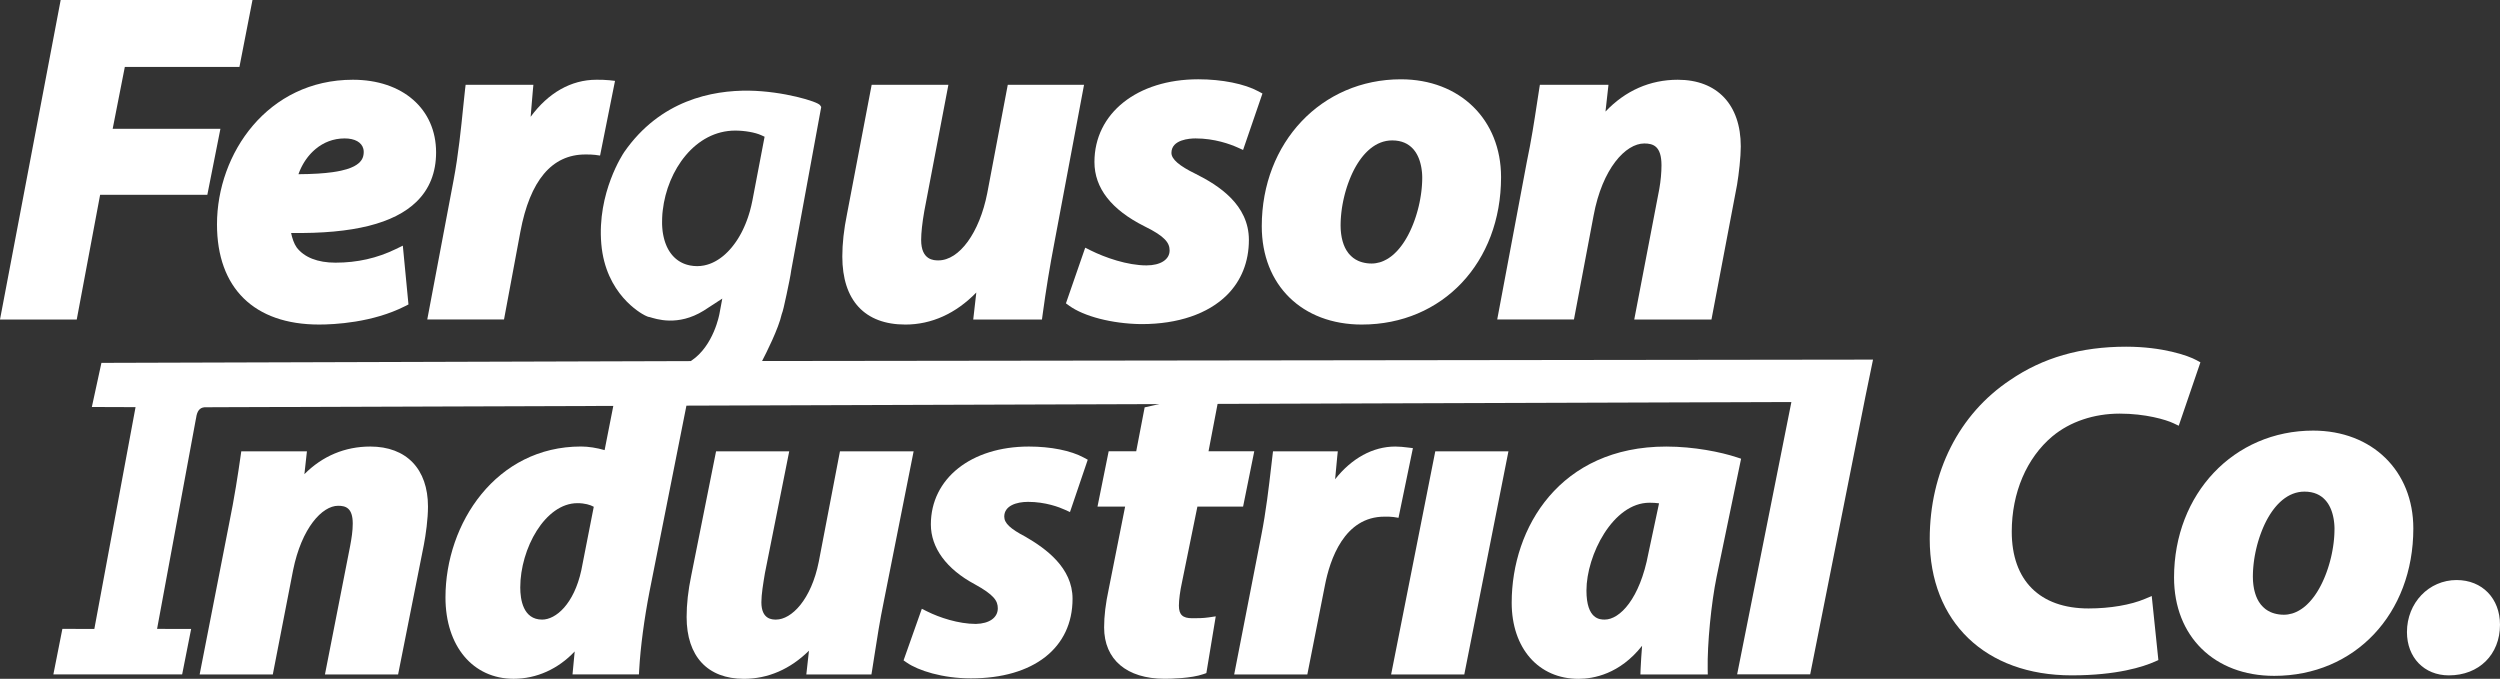 <?xml version="1.0" encoding="UTF-8"?>
<svg id="Capa_2" data-name="Capa 2" xmlns="http://www.w3.org/2000/svg" viewBox="0 0 1953.89 530.54">
  <rect x="0" y="0" width="1953.89" height="530.54" fill="#333333" stroke="none"/>
  <defs>
    <style>
      .cls-1 {
        fill: #fff;
        stroke-width: 0px;
      }
    </style>
  </defs>
  <g id="Layer_1" data-name="Layer 1">
    <g>
      <polygon class="cls-1" points="78.25 152.26 162.04 152.26 172.27 100.67 88.06 100.67 97.56 52.3 187.13 52.3 197.33 0 47.42 0 0 249.71 59.98 249.71 78.25 152.26"/>
      <path class="cls-1" d="M249.31,253.65c11.75,0,41.85-1.4,67.43-14.43l2.5-1.27-4.41-45.95-5.34,2.6c-14.78,7.19-30.25,10.69-47.29,10.69-13.93,0-24.44-4.15-30.33-11.9-2.09-2.94-3.56-7.32-4.35-11.31,48.33.72,80.46-7.32,98.03-24.45,10.14-9.89,15.28-22.85,15.28-38.51,0-33.96-26.13-56.79-65.03-56.79-66.49,0-106.21,57.47-106.21,113.04,0,49.75,29.05,78.28,79.71,78.28ZM233.43,135.68c.14-.38.28-.76.43-1.14.15-.38.3-.76.46-1.14.16-.38.33-.76.5-1.14.17-.38.35-.76.53-1.14.18-.38.38-.76.57-1.14.2-.38.4-.76.61-1.14.21-.38.43-.76.65-1.14.23-.38.46-.76.69-1.14.24-.38.49-.76.74-1.14.26-.38.52-.76.79-1.14.27-.38.55-.76.84-1.14.29-.38.59-.76.9-1.14.32-.38.64-.76.97-1.14.34-.39.69-.77,1.04-1.14.37-.39.74-.77,1.12-1.14.4-.39.8-.77,1.22-1.14.43-.39.87-.77,1.32-1.14,6-4.93,13.57-8.14,22.57-8.14,7.97,0,13.32,3.06,14.59,8.14.09.37.16.75.21,1.14.05.37.07.75.08,1.14,0,.05,0,.11,0,.16,0,.34-.02.66-.04.98-.02.39-.07.77-.12,1.14-.06.39-.13.77-.23,1.14-.1.39-.22.77-.36,1.14-.15.39-.32.77-.51,1.14-.21.39-.45.77-.72,1.14-.28.39-.59.77-.94,1.14-.11.12-.21.24-.32.35-.27.27-.59.53-.9.79-.47.39-.98.77-1.53,1.14-.6.39-1.23.78-1.93,1.14-.77.4-1.62.78-2.51,1.14-1,.41-2.09.78-3.26,1.14-1.35.41-2.82.79-4.39,1.14-1.96.43-4.1.81-6.41,1.14-3.48.49-7.37.87-11.67,1.14-4.59.28-9.62.44-15.17.47.05-.16.11-.31.17-.47Z"/>
      <path class="cls-1" d="M393.91,249.71l12.79-68.57c7.52-40.09,24.6-60.41,50.78-60.41,2.68,0,5.45,0,7.66.31l3.85.54,11.68-58.38-4.46-.5c-3.46-.38-6.84-.38-10.13-.38-19.67,0-37.52,10.16-51.35,28.95.25-2.85.48-5.68.7-8.47.32-4.03.66-8.03,1.02-12.04l.42-4.49h-52.96l-.44,3.63c-.45,3.84-.93,8.62-1.48,14.04-1.58,15.62-3.73,37.01-7.44,56.61l-20.62,109.14h59.98Z"/>
      <path class="cls-1" d="M707.57,253.66c20.5,0,39.48-8.62,55.47-25.05l-2.4,21.1h53.71l.48-3.58c2.72-20.05,5.68-38.08,9.28-56.75l23.13-123.1h-59.61l-16.03,84.65c-6.07,30.95-21.79,52.58-38.23,52.58-3.33,0-13.44,0-13.44-15.96,0-5.53.87-13.54,2.45-22.51l18.84-98.76h-59.97l-19.28,101.09c-2.42,11.83-3.66,22.96-3.66,33.08,0,34.31,17.5,53.21,49.26,53.21Z"/>
      <path class="cls-1" d="M835.56,238.89c11.58,8.39,33.46,14.05,55.77,14.41h1.13c28.13,0,51.69-8.02,66.42-22.65,11.26-11.17,17.2-26.07,17.2-43.1,0-27.67-23.79-42.75-41.72-51.71-12.84-6.25-18.82-11.46-18.82-16.36,0-10.48,14.4-11.3,18.82-11.3,14.92,0,27.11,4.49,33.05,7.16l4.12,1.86,15.14-44.11-3.07-1.66c-10.91-5.92-28.52-9.46-47.11-9.46-47.76,0-81.13,26.59-81.13,64.65,0,20.35,13.18,37.27,39.19,50.29,16.29,7.96,19.56,13.12,19.56,18.86,0,7.07-7.11,11.65-18.09,11.65-14.87,0-32.3-6.07-43.67-11.74l-4.2-2.1-15.07,43.5,2.47,1.8Z"/>
      <path class="cls-1" d="M1064.42,253.65c63.01,0,108.74-48.44,108.74-115.19,0-45.03-32.19-76.48-78.29-76.48-61.99,0-108.73,49.36-108.73,114.83,0,45.97,31.46,76.85,78.28,76.85ZM1047.76,175.39c0-.38,0-.76.02-1.14,0-.38.02-.76.03-1.14.01-.38.04-.76.05-1.14.02-.38.03-.76.06-1.14.02-.38.06-.76.09-1.14.03-.38.05-.76.09-1.14.03-.38.07-.76.11-1.14.04-.38.08-.76.12-1.14.04-.38.08-.76.13-1.14.05-.38.1-.76.15-1.14.05-.38.1-.76.15-1.14.06-.38.12-.76.18-1.14.06-.38.12-.76.19-1.14.06-.38.13-.76.2-1.14.07-.38.14-.76.22-1.14.07-.38.14-.76.22-1.14.08-.38.17-.76.25-1.14.08-.38.16-.76.25-1.14.09-.38.17-.76.27-1.14.09-.38.19-.76.28-1.14.1-.38.18-.76.28-1.14.1-.38.21-.76.32-1.14.1-.38.21-.76.32-1.14.11-.38.22-.76.34-1.14.11-.38.23-.76.35-1.14.12-.38.23-.76.36-1.14.12-.38.26-.76.39-1.14.13-.38.25-.76.39-1.14.14-.38.28-.76.42-1.14.14-.38.28-.76.43-1.14.15-.38.29-.76.44-1.14.15-.38.31-.76.47-1.14.16-.38.31-.76.47-1.14.17-.38.34-.76.51-1.14.17-.38.34-.76.51-1.14.18-.38.37-.76.55-1.14.19-.38.37-.76.56-1.14.19-.38.39-.76.59-1.14.2-.38.41-.76.62-1.14.21-.38.42-.76.64-1.14.22-.38.45-.76.68-1.14.23-.38.46-.77.7-1.14.24-.39.49-.76.75-1.14.26-.38.51-.77.77-1.14.27-.39.55-.77.82-1.14.29-.39.57-.77.87-1.14.3-.39.6-.77.91-1.14.32-.39.66-.77.99-1.14.34-.38.68-.77,1.03-1.14.37-.39.76-.77,1.14-1.14.4-.39.81-.77,1.22-1.14.43-.39.87-.78,1.32-1.14,4.96-4.03,10.67-6.44,17.09-6.44,7.53,0,12.65,2.67,16.14,6.44.34.37.66.75.98,1.14.3.37.58.75.85,1.14.26.37.51.75.75,1.14.23.38.45.76.66,1.14.2.38.4.76.59,1.14.18.38.36.76.52,1.14.16.38.32.76.46,1.14.14.38.28.76.41,1.14.13.38.25.76.36,1.14.11.38.22.76.32,1.14.1.38.2.76.28,1.14.09.38.17.76.25,1.14.08.39.15.77.22,1.14.07.39.13.77.18,1.14.06.39.11.77.15,1.14.05.39.09.77.13,1.14.04.39.07.77.1,1.14.03.4.05.78.07,1.14.02.41.03.78.04,1.14,0,.39.02.76.02,1.08,0,.02,0,.04,0,.06,0,.38-.01.76-.02,1.14,0,.38,0,.76-.02,1.14-.01.38-.03.76-.04,1.14-.02.38-.03.76-.06,1.14-.02.38-.04.76-.07,1.14-.03.38-.06.76-.09,1.14-.03.38-.05.76-.09,1.14-.04.38-.08.76-.12,1.14-.04.38-.08.76-.12,1.14-.04.38-.09.76-.14,1.14-.05.38-.1.76-.16,1.14-.05.38-.1.76-.16,1.14-.06.38-.13.76-.19,1.14-.06.38-.12.76-.19,1.14-.07.38-.13.76-.2,1.14-.07.38-.15.76-.22,1.14s-.14.76-.22,1.14c-.08.38-.17.76-.25,1.14-.08.38-.17.76-.25,1.14-.09.38-.18.76-.27,1.14-.09.38-.19.76-.29,1.14-.1.38-.19.76-.29,1.14-.1.38-.21.76-.32,1.14-.11.38-.21.76-.32,1.14-.11.38-.22.76-.34,1.14-.11.38-.23.76-.35,1.14-.12.38-.23.76-.36,1.14-.13.38-.26.76-.39,1.14-.13.38-.26.76-.39,1.14-.14.38-.27.76-.41,1.14-.14.38-.28.76-.43,1.14-.15.38-.29.76-.44,1.14-.15.38-.31.76-.47,1.14-.16.38-.31.76-.47,1.14-.16.38-.34.76-.51,1.14-.17.38-.34.76-.51,1.14-.18.38-.36.76-.54,1.14-.18.38-.37.76-.56,1.14-.19.38-.38.76-.58,1.14-.2.38-.41.76-.61,1.14-.21.38-.41.77-.63,1.14-.22.39-.45.76-.67,1.14-.23.38-.45.77-.68,1.14-.24.39-.49.76-.74,1.14-.25.38-.5.77-.75,1.14-.27.39-.54.76-.81,1.14-.28.38-.55.77-.84,1.14-.29.39-.59.77-.9,1.14-.31.39-.63.77-.95,1.14-.33.39-.66.77-1,1.14-.36.39-.73.77-1.1,1.14-.38.39-.77.77-1.16,1.14-.42.39-.84.78-1.26,1.14-.47.4-.95.77-1.43,1.14-.53.4-1.06.78-1.6,1.14-.61.41-1.22.79-1.85,1.14-.74.42-1.49.8-2.25,1.14-.99.44-1.99.84-3.02,1.14-2.09.62-4.26.96-6.51.96-2.61,0-5.02-.34-7.24-.96-1.12-.31-2.19-.68-3.21-1.14-.75-.34-1.47-.72-2.16-1.14-.58-.35-1.15-.73-1.69-1.14-.47-.35-.9-.75-1.34-1.14-.4-.36-.79-.74-1.16-1.14-.35-.37-.71-.74-1.04-1.14-.29-.36-.55-.76-.83-1.14-.27-.37-.54-.74-.79-1.14-.23-.37-.44-.76-.65-1.14-.21-.38-.42-.75-.61-1.14-.18-.37-.34-.76-.5-1.14-.16-.38-.34-.75-.49-1.14-.14-.37-.25-.76-.38-1.14-.13-.38-.27-.75-.38-1.14-.11-.37-.21-.76-.31-1.14-.1-.37-.19-.76-.28-1.14-.09-.38-.18-.75-.26-1.14-.07-.37-.12-.76-.19-1.14s-.13-.75-.19-1.14c-.05-.38-.1-.76-.15-1.14-.04-.37-.07-.76-.11-1.14-.03-.38-.08-.75-.11-1.14-.03-.37-.04-.76-.06-1.14-.02-.37-.02-.76-.03-1.14-.01-.38-.03-.75-.03-1.14,0-.15-.01-.29-.01-.44,0-.23,0-.47.01-.7Z"/>
      <path class="cls-1" d="M1230.13,249.71l15.33-81.1v-.02c6.86-37.07,25.14-56.46,39.65-56.46,6.98,0,13.44,2.07,13.44,17.03,0,5.78-.6,12.22-1.72,18.56l-19.57,101.99h60.35l19.98-105.2c1.47-8.77,2.93-21.91,2.93-30.05,0-32.64-18.41-52.13-49.25-52.13-21.72,0-41.04,8.55-56.49,24.87l2.33-20.93h-53.61l-.55,3.46c-.59,3.69-1.18,7.55-1.79,11.58-2.02,13.26-4.3,28.27-7.88,45.27l-23.12,123.11h59.96Z"/>
      <path class="cls-1" d="M1604.14,340.96c13.74-11.41,32.39-17.69,52.53-17.69s36.09,4.71,41.95,7.49l4.18,1.98,16.95-49.56-3.03-1.66c-6.63-3.66-26.66-10.56-55.02-10.56-35.43,0-65.14,8.56-90.76,26.14-39.88,26.58-62.75,71.84-62.75,124.16,0,64.74,43.53,106.57,110.88,106.57,35.6,0,56.07-6.73,65.09-10.73l2.73-1.22-5.19-50.07-5.13,2.18c-11.3,4.8-27.42,7.55-44.25,7.55-38.14,0-60.02-21.87-60.02-60.01,0-30.44,11.61-57.62,31.84-74.58Z"/>
      <path class="cls-1" d="M1807.87,336.54c-61.99,0-108.73,49.36-108.73,114.82,0,45.97,31.46,76.86,78.28,76.86,63,0,108.73-48.44,108.73-115.18,0-45.04-32.19-76.5-78.28-76.5ZM1824.54,413.44c0,.38-.01.76-.02,1.14,0,.38,0,.76-.02,1.14-.01.38-.03.76-.04,1.14-.02.38-.03.76-.05,1.14-.02.38-.04.76-.07,1.14-.03.38-.06.76-.09,1.14s-.05.76-.09,1.14c-.03.38-.08.76-.12,1.14-.04.38-.08.76-.12,1.14-.04.38-.09.76-.14,1.14-.05.38-.1.76-.16,1.14s-.1.76-.16,1.14c-.06.38-.13.76-.19,1.14-.06.38-.12.76-.19,1.14-.07.38-.13.76-.2,1.14-.07.38-.15.76-.22,1.14-.07.38-.14.76-.22,1.14-.08.38-.17.76-.25,1.14s-.17.76-.25,1.14c-.09.38-.18.76-.27,1.14-.09.38-.19.76-.29,1.14-.1.38-.19.76-.29,1.14-.1.38-.21.76-.32,1.14-.11.38-.21.76-.32,1.14-.11.38-.22.76-.34,1.14-.11.38-.23.76-.35,1.14-.12.38-.23.76-.36,1.14-.13.38-.26.76-.39,1.14-.13.38-.26.76-.39,1.14-.14.38-.27.76-.41,1.14-.14.38-.28.76-.43,1.14-.15.38-.29.76-.44,1.14-.15.38-.31.76-.47,1.14-.16.38-.31.76-.47,1.14-.16.38-.34.76-.51,1.14-.17.38-.34.76-.51,1.14-.18.38-.36.76-.54,1.14-.18.38-.37.76-.56,1.14-.19.38-.38.76-.58,1.14-.2.38-.41.76-.61,1.14-.21.38-.41.77-.63,1.14-.22.39-.45.76-.67,1.14-.23.38-.45.77-.68,1.14-.24.39-.49.76-.74,1.14-.25.38-.5.77-.75,1.14-.27.39-.54.76-.81,1.14-.28.38-.55.77-.84,1.14-.29.39-.59.77-.9,1.14-.31.39-.63.77-.95,1.14-.33.39-.66.77-1,1.14-.36.39-.73.77-1.1,1.14-.38.39-.77.77-1.16,1.14-.42.39-.84.78-1.26,1.14-.47.4-.95.77-1.43,1.14-.53.4-1.06.78-1.6,1.14-.61.41-1.22.79-1.85,1.14-.74.42-1.49.8-2.25,1.14-.99.44-1.99.84-3.02,1.14-2.09.62-4.26.96-6.51.96-2.61,0-5.02-.34-7.24-.96-1.12-.31-2.19-.68-3.21-1.14-.75-.34-1.47-.72-2.16-1.14-.58-.35-1.15-.73-1.69-1.14-.47-.35-.9-.75-1.34-1.14-.4-.36-.79-.74-1.16-1.14-.35-.37-.71-.74-1.04-1.14-.29-.36-.55-.76-.83-1.14-.27-.37-.54-.74-.79-1.14-.23-.37-.43-.76-.65-1.14-.21-.38-.42-.75-.61-1.14-.18-.37-.34-.76-.5-1.14-.16-.38-.34-.75-.49-1.14-.14-.37-.25-.76-.38-1.14s-.27-.75-.38-1.14c-.11-.37-.21-.76-.31-1.14-.1-.37-.19-.76-.28-1.14-.09-.38-.18-.75-.26-1.14-.07-.37-.12-.76-.19-1.14-.06-.38-.13-.75-.19-1.14-.05-.38-.1-.76-.15-1.14-.04-.37-.07-.76-.11-1.14-.03-.38-.08-.75-.11-1.14-.03-.37-.04-.76-.06-1.14-.02-.37-.02-.76-.03-1.14-.01-.38-.03-.75-.03-1.14,0-.15-.01-.29-.01-.44,0-.23,0-.47.01-.7,0-.38,0-.76.02-1.14,0-.38.02-.76.03-1.14.01-.38.04-.76.05-1.14.02-.38.03-.76.06-1.14.02-.38.06-.76.09-1.14.03-.38.05-.76.09-1.14.03-.38.07-.76.11-1.14.04-.38.08-.76.12-1.14.04-.38.08-.76.13-1.14.05-.38.1-.76.15-1.14.05-.38.1-.76.15-1.14.06-.38.12-.76.18-1.14.06-.38.12-.76.19-1.14.06-.38.13-.76.2-1.14.07-.38.14-.76.22-1.14.07-.38.14-.76.22-1.14.08-.38.17-.76.25-1.14.08-.38.16-.76.25-1.14.09-.38.17-.76.27-1.14.09-.38.19-.76.28-1.14s.18-.76.28-1.14c.1-.38.21-.76.32-1.14s.21-.76.32-1.14c.11-.38.22-.76.34-1.14.11-.38.23-.76.35-1.14.12-.38.23-.76.36-1.14.12-.38.26-.76.39-1.14s.25-.76.39-1.14c.14-.38.28-.76.42-1.14.14-.38.28-.76.43-1.14.15-.38.29-.76.44-1.14.15-.38.31-.76.47-1.14.16-.38.31-.76.47-1.14.17-.38.34-.76.51-1.14.17-.38.34-.76.51-1.14.18-.38.37-.76.55-1.14.19-.38.37-.76.56-1.14.19-.38.39-.76.59-1.14.2-.38.41-.76.62-1.14.21-.38.42-.76.64-1.14.22-.38.45-.76.68-1.14.23-.38.46-.77.7-1.14.24-.39.49-.76.75-1.14.26-.38.51-.77.77-1.14.27-.39.55-.77.82-1.14.29-.39.57-.77.87-1.14.3-.39.6-.77.91-1.14.32-.39.66-.77.99-1.14.34-.38.68-.77,1.03-1.14.37-.39.76-.77,1.14-1.14.4-.39.81-.77,1.22-1.14.43-.39.87-.78,1.32-1.14,4.96-4.03,10.67-6.44,17.09-6.44,7.52,0,12.65,2.67,16.14,6.44.34.37.67.75.98,1.14.3.37.58.75.85,1.14.26.37.51.75.75,1.14.23.38.45.76.66,1.14.2.38.4.76.59,1.14.18.38.36.76.52,1.14.16.38.32.76.46,1.14.14.38.28.76.41,1.14.13.38.25.76.36,1.14.11.38.22.76.32,1.14.1.38.2.76.28,1.14.09.38.17.76.25,1.14.08.39.15.77.22,1.14.07.39.13.77.18,1.14.06.39.11.77.15,1.14.05.39.09.77.13,1.14.04.39.07.77.1,1.14.03.4.05.78.07,1.14.02.41.03.78.04,1.14,0,.39.02.76.02,1.09,0,.02,0,.03,0,.05Z"/>
      <path class="cls-1" d="M1920.04,453.33c-21.79,0-38.87,17.86-38.87,40.67,0,19.92,13.48,33.84,32.78,33.84,23.52,0,39.94-16.27,39.94-39.57,0-20.57-13.91-34.93-33.85-34.93Z"/>
      <path class="cls-1" d="M289.38,349c-19.77,0-37.36,7.41-51.47,21.57l1.97-17.84h-51.31l-.5,3.53c-1.95,13.75-4.75,32.28-9.16,53.82l-22.88,117.05h57.18l15.85-81.46c6.68-33.08,22.76-50.38,35.2-50.38,5.94,0,11.43,1.68,11.43,13.89,0,5.93-.92,11.48-2.04,17.56l-19.69,100.4h57.17l20.11-101.21c1.57-8.17,3.25-20.34,3.25-30,0-29.4-16.87-46.93-45.12-46.93Z"/>
      <path class="cls-1" d="M656.47,352.74l-16.54,86.23c-5.9,29.72-21.29,45.27-33.44,45.27-2.83,0-11.43,0-11.43-13.54,0-6.13,1.41-14.59,2.75-22.65l19.01-95.31h-57.18l-19.39,97.05c-2.43,11.71-3.62,22.32-3.62,32.45,0,30.69,16.33,48.3,44.78,48.3,18.84,0,36.23-7.57,50.84-22l-2.07,18.6h50.88l.57-3.46c.61-3.76,1.21-7.71,1.85-11.81,1.94-12.54,4.13-26.75,7.31-42.06l23.25-117.06h-57.56Z"/>
      <path class="cls-1" d="M803.41,392.23c13.86,0,24.69,4.26,28.69,6.09l4.15,1.88,13.89-40.9-3.06-1.66c-10.12-5.49-25.79-8.64-42.96-8.64-45.1,0-76.6,25.02-76.6,60.86,0,18.3,12.19,34.92,34.3,46.76,15.15,8.32,18.02,13.04,18.02,18.83,0,7.26-6.59,11.93-17.1,12.18-13.69,0-28.66-5.04-38.1-9.76l-4.18-2.08-14.27,40.33,2.58,1.79c8.85,6.11,27.76,12.28,50.07,12.28,49,0,79.42-23.85,79.42-62.23,0-24.3-20.94-39.27-36.85-48.5-11.89-6.21-16.53-10.61-16.53-15.71,0-8.49,9.56-11.51,18.51-11.51Z"/>
      <path class="cls-1" d="M1093.01,404.69l11.26-54.46-4.45-.53c-2.91-.35-5.91-.7-9.33-.7-17.47,0-34.07,9.15-47.01,25.54.18-1.95.36-3.88.53-5.79.35-3.89.69-7.71,1.08-11.48l.47-4.53h-50.64l-1.45,12.32c-1.71,14.77-4.03,35-7.79,53.87l-21.1,108.21h57.17l13.74-69.6c3.87-20.07,15.03-53.74,46.52-53.74,2.62,0,5.33,0,7.12.28l3.89.62Z"/>
      <polygon class="cls-1" points="1087.24 527.14 1144.42 527.14 1178.93 352.74 1121.75 352.74 1087.24 527.14"/>
      <path class="cls-1" d="M1360.75,358.5l-3.48-1.14c-12.3-4.04-33.2-8.35-55.02-8.35-82.99,0-120.78,63.26-120.78,122.03,0,35.59,20.97,59.51,52.19,59.51,11.63,0,32.22-3.65,49.73-25.84-.48,6.41-.95,12.47-1.17,18.17l-.15,4.27h52.66l-.08-4.19c-.35-19.62,2.72-51.33,6.98-72.15l19.13-92.3ZM1239.9,461.51c0-27.63,20.69-68.6,49.26-68.6,2.77,0,5.25.15,7.48.47l-8.34,39.17c-6.66,35.51-22.36,51.69-34.14,51.69-3.52,0-14.26,0-14.26-22.73Z"/>
      <path class="cls-1" d="M610.97,245.52c.96-2.33,1.92-6.75,3.75-15.22,1.48-6.85,3.34-15.99,3.64-18.88l23.47-127.82-.89-1.36c-1.91-2.92-28.99-10.99-55.44-11.38-28.98-.38-69.47,7.54-97.58,47.89-.87,1.28-21.38,31.84-17.97,71.88,3.34,39.15,30.86,54.23,33.99,55.82,1.33.68,2.65,1.28,3.93,1.4,4.42,1.25,21.67,7.65,42.2-5.1.73-.47,14.44-9.39,14.44-9.39l-2.21,11.85c-.04.25-4.42,25.04-22.04,36.75-.16.11-.45.24-.4.26l-460.59,1.39-7.49,34.48,34.16.12-32.21,173.34-24.98-.04-7.04,35.57h100.65l7.03-35.53-26.63-.03,30.24-163.56c.16-.52.23-.98.26-1.26.74-5.49,2.79-7.99,6.45-8.38l10.32-.06,309.3-1.01-6.79,34.55c-6.14-1.79-12.75-2.82-18.44-2.82-66.3,0-105.94,59.97-105.94,117.96,0,38.03,21.41,63.58,53.26,63.58,17.95,0,34.81-7.66,47.73-21.36l-1.7,17.95h51.91l.22-3.89c.98-17.4,3.92-39.62,8.06-60.93l28.84-145.25,369.55-1.21-11.42,2.55-6.59,34.32h-21.53l-8.73,43.23h21.59l-12.79,64.34c-2.48,11.55-3.63,21.11-3.63,30.09,0,25.13,17.66,40.14,47.26,40.14,4.71,0,20.81-.27,30.35-3.63l2.3-.81,7.33-44.34-5.58.82c-4.3.65-9.03.65-12.83.65-7.46,0-10.38-2.76-10.38-9.82,0-4.5.91-11.46,2.4-18.22l12.06-59.22h35.71l8.73-43.23h-35.75l7.08-37.02,448.46-1.46-42.4,212.83h57.09l43.1-216.76,6.01-29.23-868.27,1.11c3.15-6.06,12.91-25.36,15.38-36.69ZM451.29,393.25c5.72,0,10.06,1.3,12.77,2.82l-9.73,49.62c-5.78,26.49-19.92,38.56-30.62,38.56-14.87,0-17.1-15.74-17.1-25.11,0-30.47,19.52-65.89,44.67-65.89ZM586.24,164.45c-.05.19-.1.38-.15.56-.05.19-.11.37-.17.56s-.11.37-.17.56c-.06.19-.11.37-.17.56-.06.19-.11.38-.17.56-.06.19-.11.38-.17.56-.06.19-.12.37-.18.56-.06.19-.12.37-.18.56-.06.19-.12.38-.18.56s-.12.38-.18.56c-.06.19-.13.37-.2.56-.07.19-.14.37-.2.56s-.13.37-.2.56-.13.38-.2.56c-.07.19-.14.38-.21.56-.07.19-.15.37-.22.56-.07.19-.15.37-.22.56s-.15.38-.22.56c-.07.19-.15.38-.22.56-.08.19-.16.37-.24.56-.08.19-.16.37-.24.56-.08.19-.16.38-.24.56-.08.19-.16.38-.24.56-.08.19-.17.37-.25.56-.09.19-.18.37-.26.56-.09.19-.17.38-.26.56-.09.19-.17.38-.26.56-.09.19-.18.37-.27.56-.09.19-.19.37-.28.56-.09.19-.19.38-.28.56-.1.19-.19.38-.28.56-.1.19-.2.37-.3.56-.1.19-.21.37-.31.56-.1.19-.2.38-.31.56-.1.19-.2.38-.31.56-.11.19-.22.37-.32.56-.11.19-.22.37-.33.56-.11.19-.22.38-.33.56-.11.19-.22.38-.33.56-.12.19-.24.37-.36.56s-.24.37-.36.56c-.12.19-.24.38-.36.56-.12.19-.25.38-.37.56-.13.19-.26.37-.39.56s-.26.38-.39.56c-.13.19-.26.38-.39.56-.14.19-.28.37-.42.56-.14.19-.28.38-.42.56-.14.19-.28.38-.42.56-.15.19-.3.37-.44.56-.15.19-.3.37-.45.56-.15.19-.3.38-.45.56-.16.19-.32.37-.48.56-.16.19-.33.37-.49.56-.16.19-.33.38-.49.56-.17.19-.35.37-.52.56-.18.19-.35.38-.53.56s-.35.38-.53.56c-.19.19-.38.37-.58.56-.19.19-.39.38-.58.56-.2.19-.39.38-.59.56-.21.19-.42.37-.63.56-.21.19-.42.38-.63.56-.23.19-.46.37-.69.56-.23.19-.46.38-.7.56-.24.19-.49.38-.74.56-.26.19-.51.38-.77.56-.27.19-.54.38-.81.56-.28.19-.57.38-.86.56-.3.19-.61.38-.91.56-.32.19-.64.38-.96.56-.35.2-.71.38-1.07.56-.38.19-.76.38-1.14.56-.42.2-.85.39-1.27.56-.49.2-.99.39-1.48.56-.58.21-1.17.39-1.76.56-.76.22-1.52.41-2.29.56-1.76.35-3.54.53-5.33.53-1.96,0-3.83-.19-5.61-.53-.79-.15-1.56-.34-2.32-.56-.58-.17-1.14-.36-1.69-.56-.47-.17-.93-.36-1.38-.56-.4-.18-.79-.36-1.17-.56-.35-.18-.69-.37-1.03-.56-.31-.18-.62-.37-.93-.56-.29-.18-.57-.37-.85-.56-.26-.18-.5-.37-.75-.56-.24-.18-.48-.37-.71-.56-.22-.18-.45-.37-.66-.56-.2-.18-.4-.37-.6-.56-.19-.19-.39-.37-.58-.56-.18-.18-.35-.37-.53-.56-.17-.19-.34-.37-.51-.56-.16-.18-.32-.37-.47-.56-.15-.19-.3-.37-.45-.56-.14-.18-.28-.37-.42-.56-.14-.19-.27-.37-.41-.56-.13-.18-.25-.37-.38-.56-.12-.19-.25-.37-.37-.56-.12-.18-.22-.37-.34-.56-.11-.19-.23-.37-.34-.56-.1-.18-.2-.37-.3-.56-.1-.19-.2-.37-.3-.56-.1-.19-.19-.37-.28-.56-.09-.18-.18-.37-.27-.56-.09-.19-.18-.37-.26-.56-.08-.18-.16-.37-.23-.56-.08-.19-.16-.37-.23-.56-.07-.19-.15-.37-.22-.56-.07-.18-.14-.37-.21-.56-.07-.19-.14-.37-.21-.56-.06-.18-.12-.37-.18-.56-.06-.19-.12-.37-.18-.56s-.12-.37-.18-.56c-.05-.18-.1-.38-.15-.56-.05-.19-.1-.37-.15-.56-.05-.19-.1-.37-.15-.56-.05-.18-.09-.38-.13-.56-.04-.19-.09-.37-.13-.56-.04-.19-.09-.37-.13-.56-.04-.18-.07-.38-.11-.56-.04-.19-.07-.37-.11-.56-.03-.19-.07-.37-.11-.56-.03-.18-.06-.38-.09-.56-.03-.19-.06-.37-.09-.56s-.06-.37-.09-.56c-.02-.19-.04-.37-.07-.56-.02-.19-.04-.37-.06-.56-.02-.19-.05-.37-.06-.56-.02-.19-.04-.37-.05-.56-.02-.19-.03-.37-.05-.56-.02-.19-.03-.37-.05-.56-.01-.19-.03-.37-.04-.56-.01-.19-.02-.37-.03-.56,0-.19-.02-.37-.03-.56,0-.19-.02-.37-.03-.56,0-.19,0-.37-.01-.56,0-.19,0-.37,0-.56,0-.19,0-.37,0-.56,0-.14,0-.27,0-.41,0-.05,0-.1,0-.15,0-.19,0-.37.01-.56,0-.19,0-.37.01-.56,0-.19,0-.37.01-.56,0-.19,0-.37.01-.56,0-.19,0-.37.01-.56,0-.19.01-.37.02-.56,0-.19.02-.37.03-.56,0-.19.02-.37.03-.56s.02-.37.03-.56c.01-.19.02-.37.03-.56.01-.19.02-.37.03-.56.01-.19.03-.37.05-.56.02-.19.04-.37.06-.56.02-.19.04-.37.06-.56.02-.19.04-.37.06-.56.02-.19.04-.37.06-.56,3.6-31.62,25.46-62.39,56.67-62.39,7.38,0,15.5,1.44,20.2,3.56l2.73,1.24-9.53,49.89c-.52,2.64-1.13,5.21-1.81,7.7Z"/>
    </g>
  </g>
</svg>